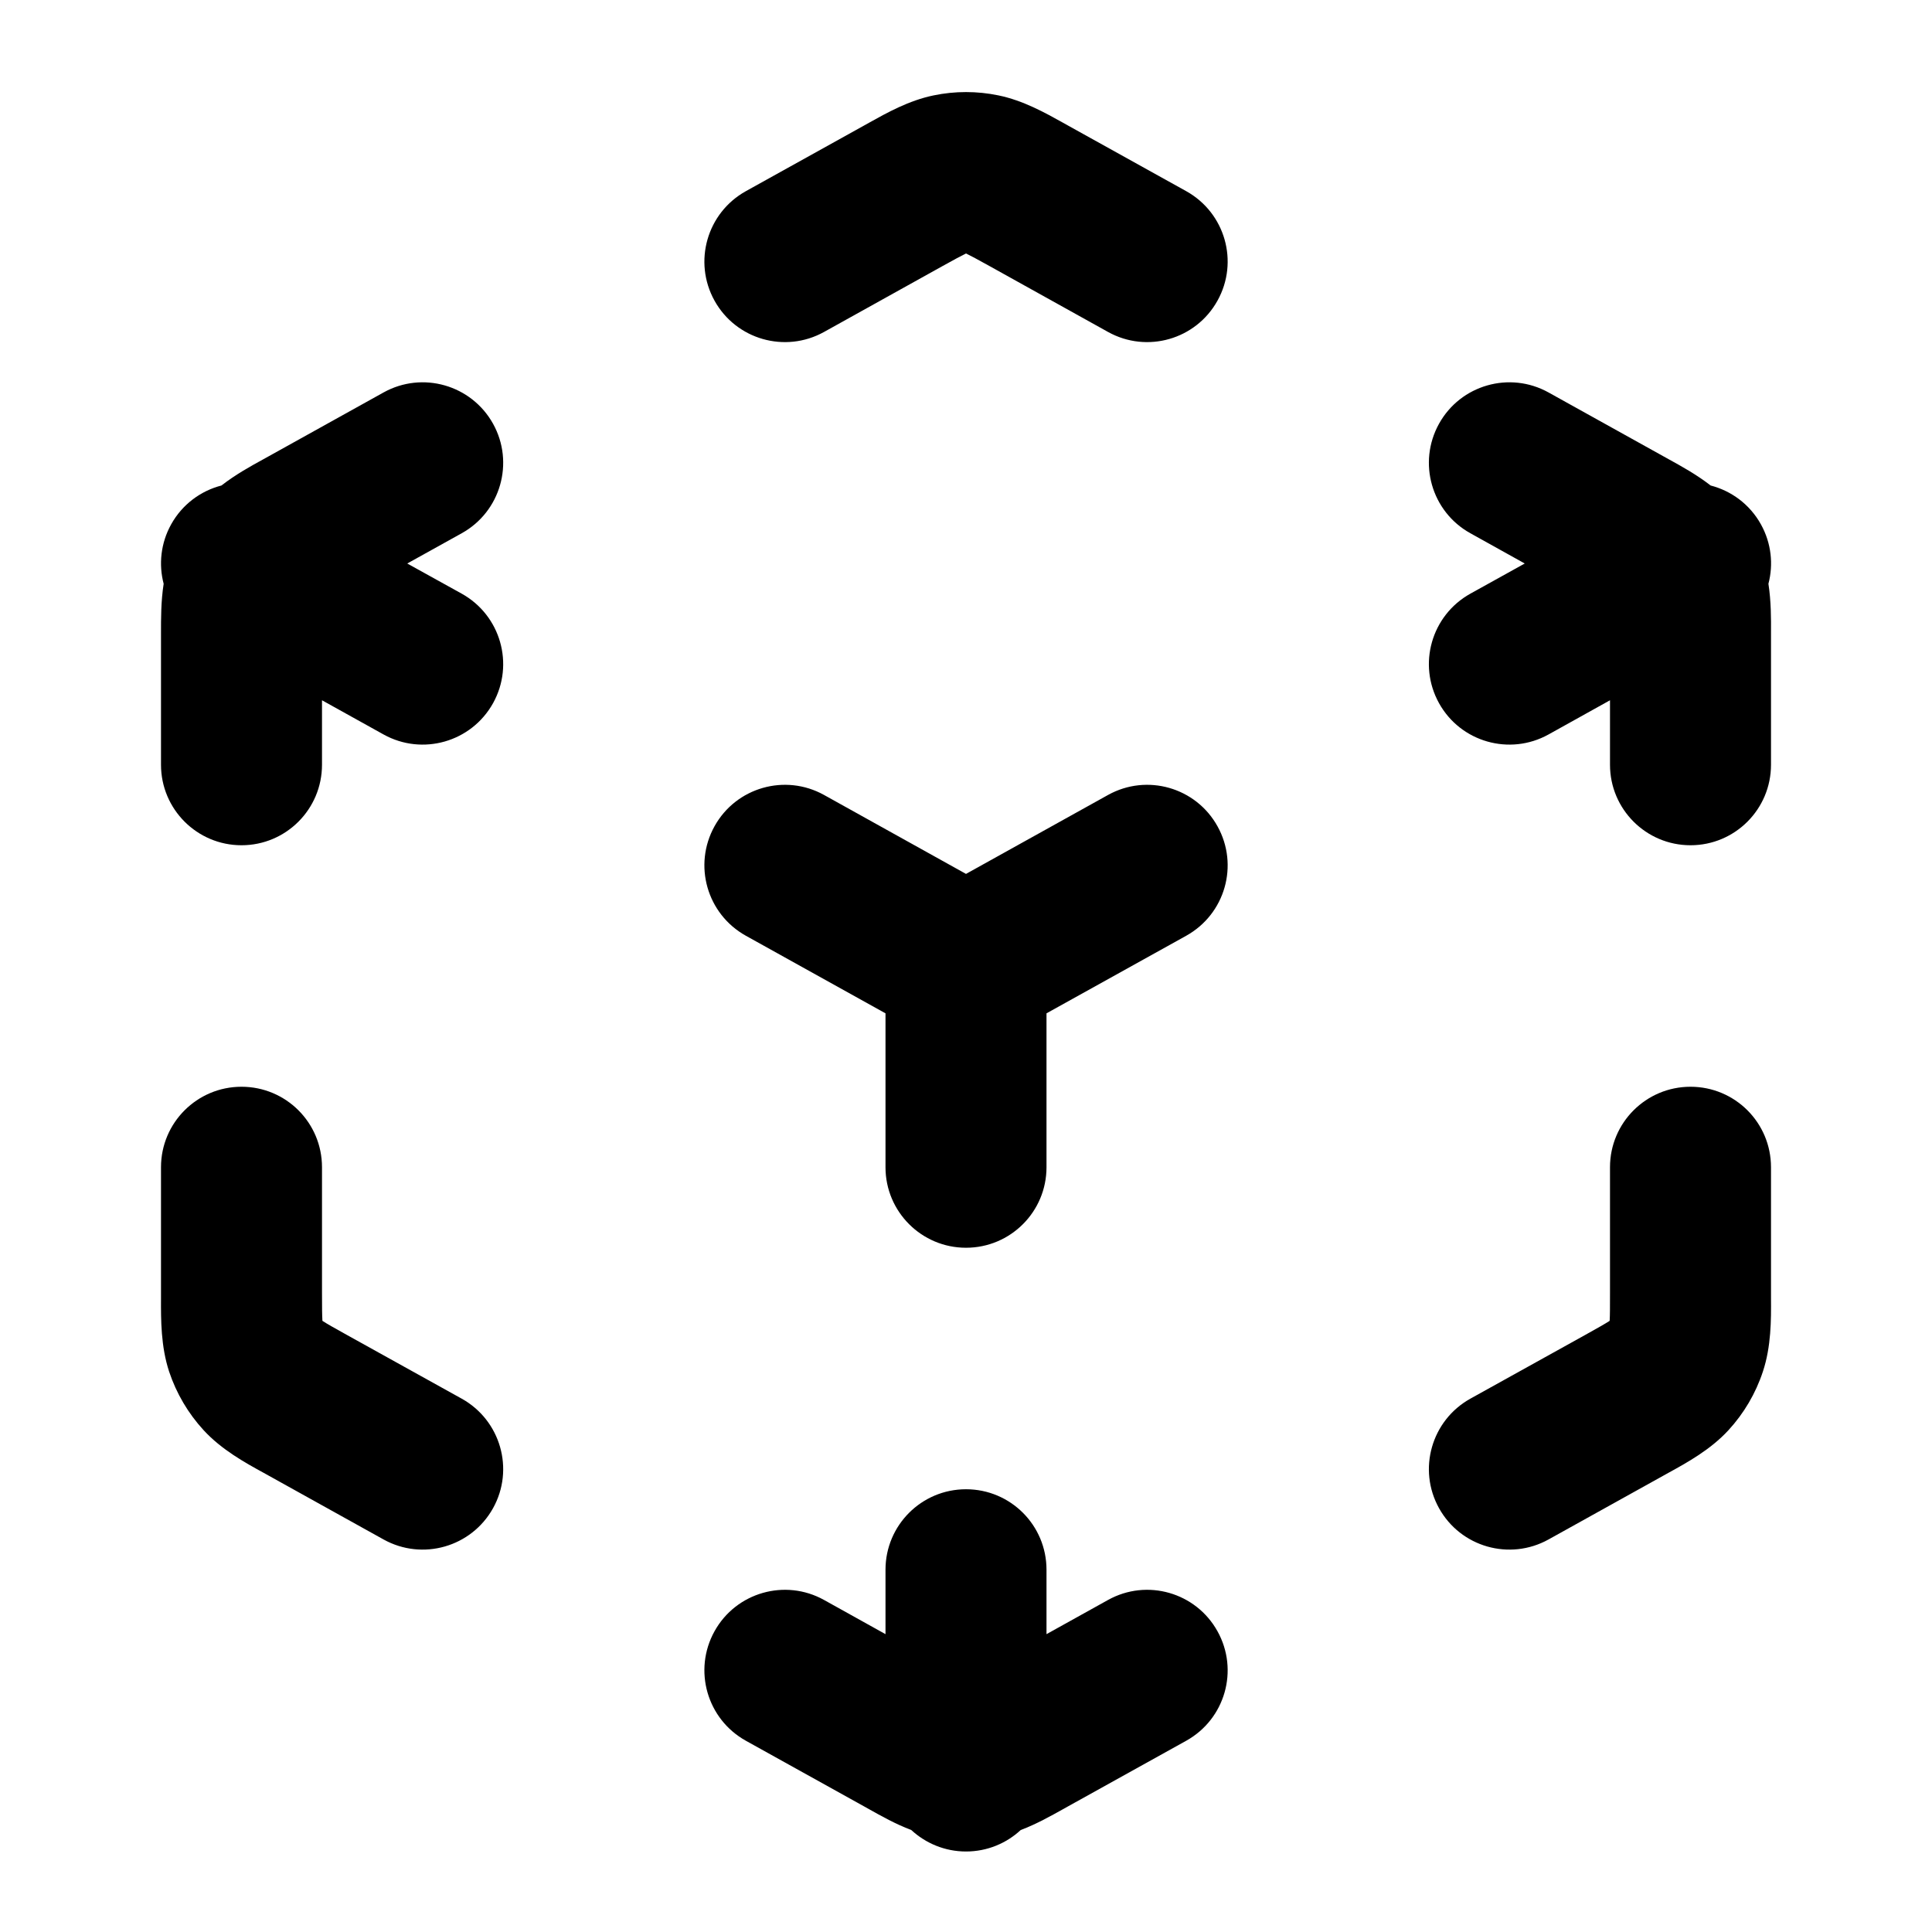 <svg width="24" height="24" viewBox="0 0 24 24" fill="none" xmlns="http://www.w3.org/2000/svg">
  <path fill-rule="evenodd" clip-rule="evenodd"
    d="M11.598 1.185C11.863 1.13 12.137 1.13 12.403 1.185C12.71 1.248 12.985 1.402 13.204 1.524C13.224 1.535 13.244 1.546 13.263 1.557L12.777 2.431L13.263 1.557L14.736 2.375C15.219 2.644 15.393 3.252 15.124 3.735C14.856 4.218 14.248 4.392 13.765 4.124L12.292 3.305C12.14 3.221 12.063 3.179 12.005 3.151C12.004 3.15 12.002 3.149 12 3.149C11.999 3.149 11.997 3.15 11.996 3.151C11.938 3.179 11.861 3.221 11.709 3.305L10.236 4.124C9.753 4.392 9.144 4.218 8.876 3.735C8.608 3.252 8.782 2.644 9.265 2.375L10.738 1.557C10.757 1.546 10.777 1.535 10.797 1.524C11.016 1.402 11.29 1.248 11.598 1.185ZM17.876 5.264C18.144 4.781 18.753 4.607 19.236 4.875L20.663 5.668C20.683 5.68 20.705 5.691 20.726 5.703C20.886 5.791 21.075 5.895 21.25 6.031C21.506 6.097 21.736 6.264 21.875 6.514C22.005 6.748 22.031 7.012 21.968 7.252C22.002 7.471 22.001 7.686 22 7.869C22 7.894 22 7.918 22 7.941V9.5C22 10.052 21.553 10.5 21 10.5C20.448 10.5 20 10.052 20 9.5V8.699L19.236 9.124C18.753 9.392 18.144 9.218 17.876 8.735C17.608 8.252 17.782 7.644 18.265 7.375L18.941 7L18.265 6.624C17.782 6.356 17.608 5.747 17.876 5.264ZM6.125 5.264C6.393 5.747 6.219 6.356 5.736 6.624L5.059 7L5.736 7.375C6.219 7.644 6.393 8.252 6.125 8.735C5.856 9.218 5.248 9.392 4.765 9.124L4 8.699V9.5C4 10.052 3.553 10.5 3 10.5C2.448 10.5 2 10.052 2 9.5V7.941C2 7.918 2 7.894 2 7.869C2 7.686 1.999 7.471 2.033 7.252C1.97 7.012 1.996 6.748 2.126 6.514C2.265 6.264 2.495 6.097 2.751 6.031C2.926 5.895 3.114 5.791 3.275 5.703C3.296 5.691 3.317 5.68 3.338 5.668L3.338 5.668L4.765 4.875C5.248 4.607 5.856 4.781 6.125 5.264ZM8.876 10.264C9.144 9.781 9.753 9.607 10.236 9.875L12 10.856L13.765 9.875C14.248 9.607 14.856 9.781 15.124 10.264C15.393 10.747 15.219 11.355 14.736 11.624L13 12.588V14.5C13 15.052 12.553 15.5 12 15.5C11.448 15.5 11 15.052 11 14.5V12.588L9.265 11.624C8.782 11.355 8.608 10.747 8.876 10.264ZM3 13.5C3.553 13.5 4 13.947 4 14.5V16.058C4 16.241 4.001 16.335 4.005 16.403C4.005 16.405 4.005 16.407 4.005 16.408C4.007 16.409 4.008 16.41 4.01 16.411C4.067 16.448 4.149 16.494 4.309 16.583L3.878 17.358L4.309 16.583L5.736 17.375C6.219 17.644 6.393 18.253 6.125 18.735C5.856 19.218 5.248 19.392 4.765 19.124L3.338 18.331L3.823 17.457L3.338 18.331C3.317 18.32 3.296 18.308 3.275 18.296C3.043 18.169 2.753 18.009 2.53 17.767C2.337 17.557 2.191 17.309 2.101 17.039C1.998 16.726 1.999 16.394 2 16.13C2 16.106 2 16.082 2 16.058V14.5C2 13.947 2.448 13.5 3 13.5ZM21 13.5C21.553 13.5 22 13.947 22 14.5V16.058C22 16.082 22 16.106 22 16.13C22.002 16.394 22.003 16.726 21.899 17.039C21.81 17.309 21.664 17.557 21.471 17.767C21.248 18.009 20.957 18.169 20.726 18.296C20.705 18.308 20.683 18.32 20.663 18.331L19.236 19.124C18.753 19.392 18.144 19.218 17.876 18.735C17.608 18.253 17.782 17.644 18.265 17.375L19.692 16.583C19.852 16.494 19.933 16.448 19.991 16.411C19.992 16.41 19.994 16.409 19.995 16.408C19.996 16.407 19.996 16.405 19.996 16.403C20 16.335 20 16.241 20 16.058V14.5C20 13.947 20.448 13.5 21 13.5ZM12 18.5C12.553 18.5 13 18.947 13 19.5V20.3L13.765 19.875C14.248 19.607 14.856 19.781 15.124 20.264C15.393 20.747 15.219 21.355 14.736 21.624L13.263 22.442C13.244 22.453 13.224 22.464 13.204 22.475C13.053 22.559 12.876 22.659 12.68 22.733C12.502 22.898 12.263 23 12 23C11.738 23 11.499 22.898 11.32 22.733C11.124 22.659 10.947 22.559 10.797 22.475C10.777 22.464 10.757 22.453 10.738 22.442L9.265 21.624C8.782 21.355 8.608 20.747 8.876 20.264C9.144 19.781 9.753 19.607 10.236 19.875L11 20.3V19.5C11 18.947 11.448 18.5 12 18.5Z"
    fill="currentColor" />
</svg>